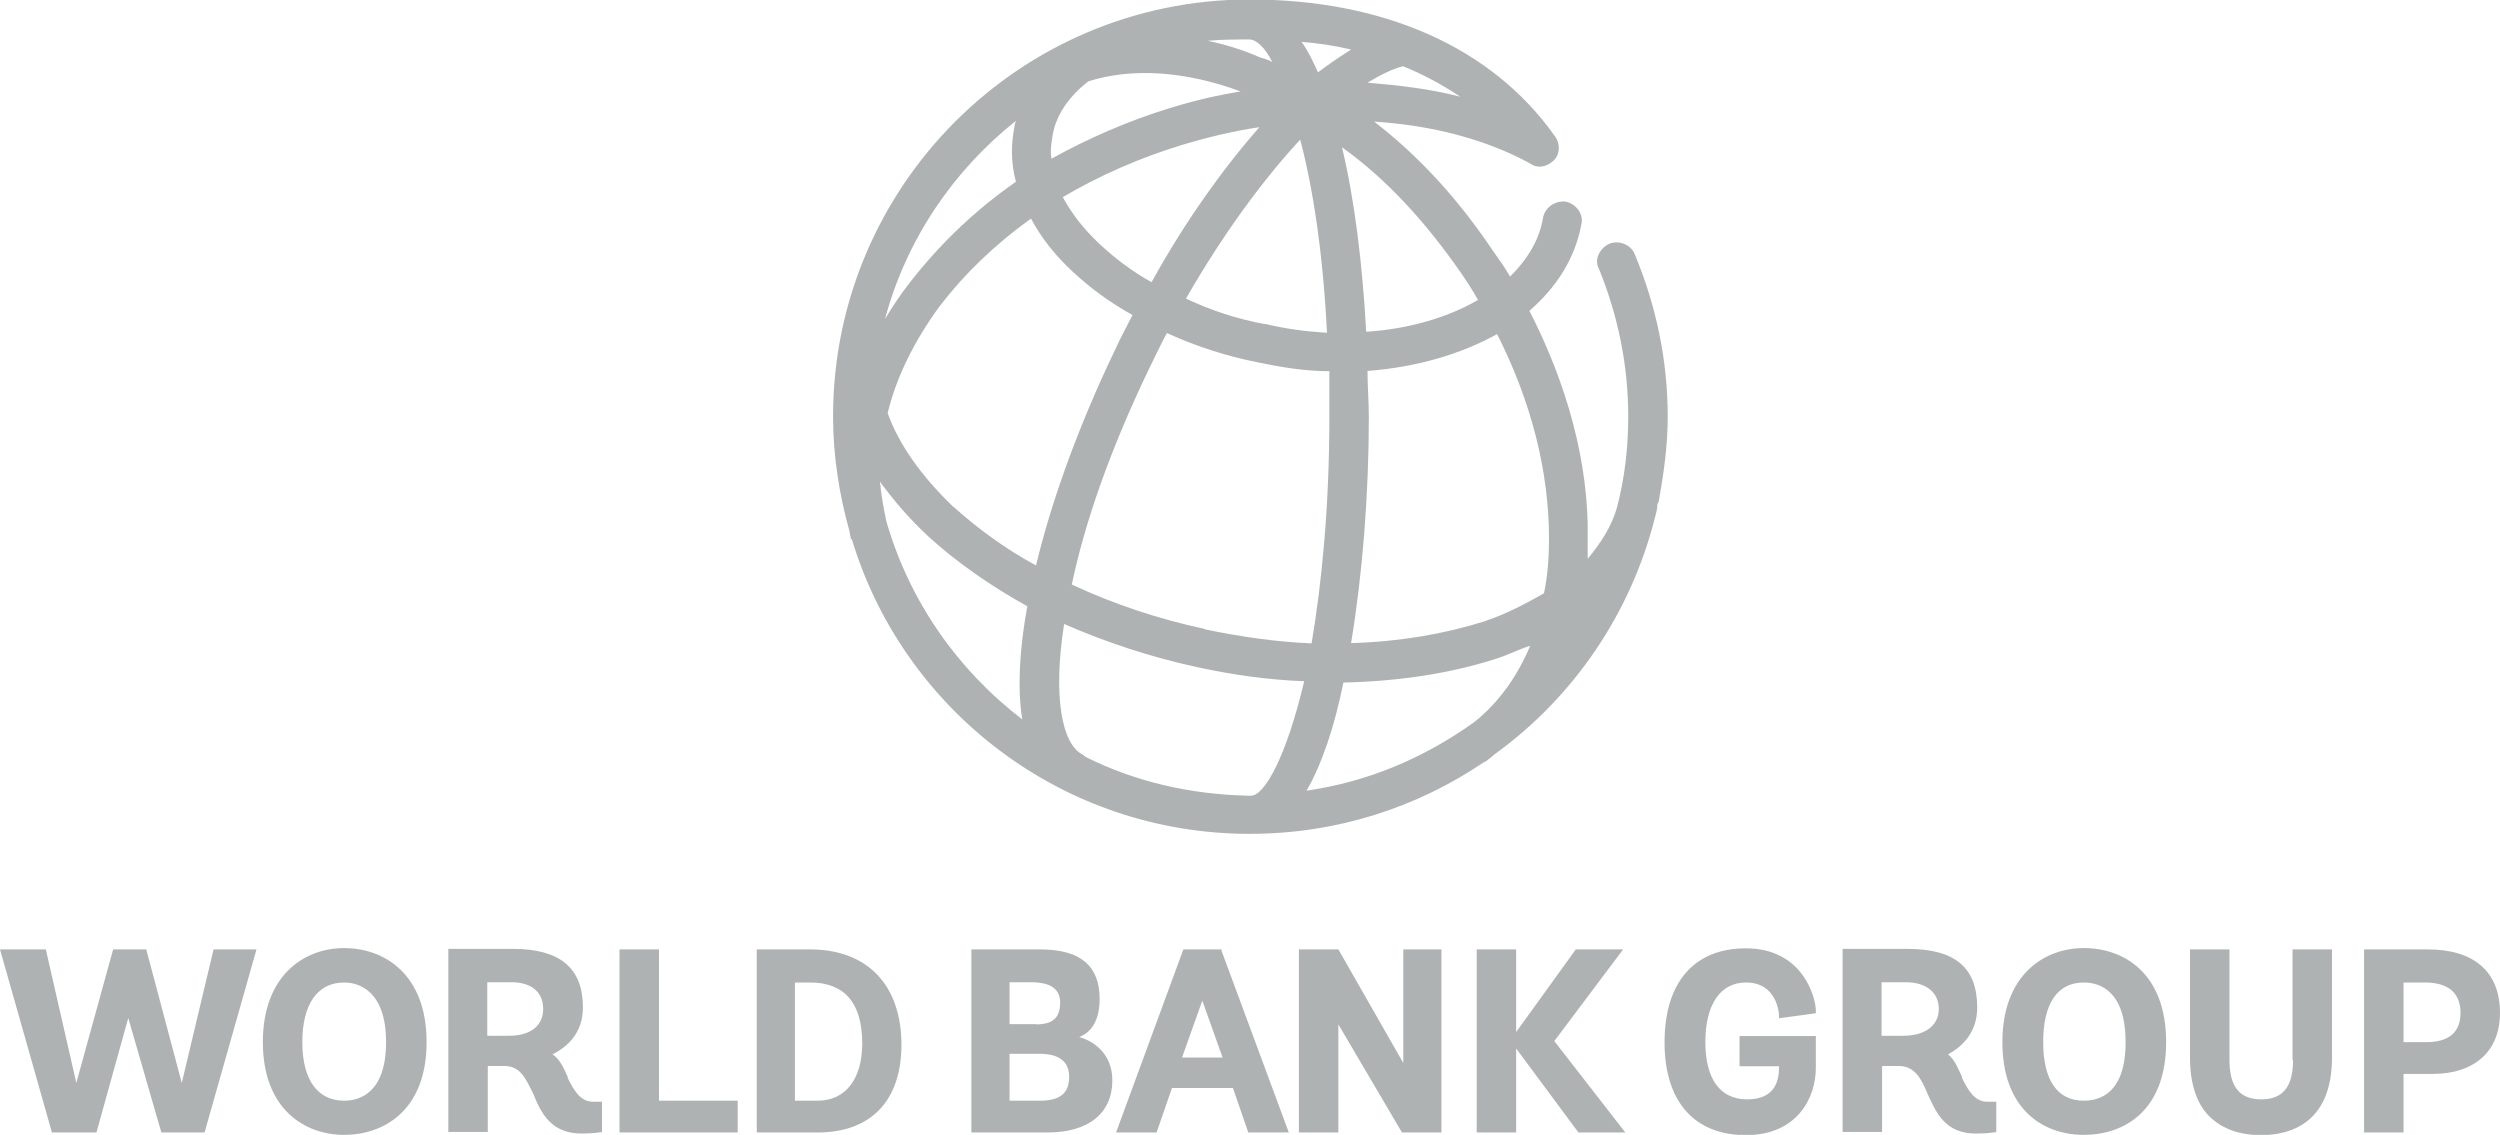 <?xml version="1.0" encoding="UTF-8"?>
<svg id="Layer_1" data-name="Layer 1" xmlns="http://www.w3.org/2000/svg" viewBox="0 0 94.35 42.83">
  <defs>
    <style>
      .cls-1 {
        fill: #afb2b3;
        stroke-width: 0px;
      }
    </style>
  </defs>
  <path class="cls-1" d="M91.62,35.83c1.77,0,2.73.86,2.73,2.4,0,1.44-.96,2.3-2.54,2.3h-1.1v2.21h-1.49v-6.91h2.4ZM90.71,39.33h.86c.86,0,1.29-.38,1.29-1.1,0-.77-.48-1.15-1.34-1.15h-.81v2.25ZM86.54,40c0,1.01-.38,1.49-1.2,1.49s-1.2-.48-1.2-1.49v-4.17h-1.49v4.08c0,.96.24,1.73.72,2.21.48.48,1.15.72,1.96.72,1.2,0,2.68-.53,2.68-2.93v-4.08h-1.49v4.17ZM78.64,35.78c1.53,0,3.11.96,3.11,3.55s-1.58,3.5-3.11,3.5-3.07-.96-3.07-3.5,1.58-3.55,3.07-3.55M78.64,41.54c.62,0,1.58-.29,1.58-2.21s-.96-2.25-1.58-2.25c-1.01,0-1.53.82-1.53,2.25s.53,2.21,1.53,2.21M74.04,40.67c.24.48.48.91.96.91h.34v1.15h-.05s-.24.05-.72.05c-1.15,0-1.49-.77-1.82-1.49-.24-.58-.48-1.06-1.1-1.06h-.62v2.49h-1.49v-6.91h2.44c1.82,0,2.64.72,2.64,2.21,0,.96-.58,1.49-1.1,1.77.24.19.38.53.53.86M71.02,39.09h.81c.81,0,1.34-.38,1.34-1.01s-.48-1.01-1.25-1.01h-.91v2.01ZM65.65,40.24h1.49v.05c0,.48-.14,1.2-1.2,1.2s-1.58-.82-1.58-2.16c0-1.44.58-2.25,1.53-2.25,1.2,0,1.25,1.2,1.25,1.25v.1l1.39-.19v-.1c0-.48-.48-2.35-2.64-2.35-1.96,0-3.07,1.29-3.07,3.55s1.15,3.5,3.07,3.5,2.64-1.39,2.64-2.54v-1.2h-2.88v1.15ZM61.24,35.83h-1.77l-2.25,3.12v-3.12h-1.49v6.91h1.49v-3.17l2.35,3.17h1.77l-2.68-3.45,2.59-3.45ZM52.95,40.1l-2.44-4.27h-1.49v6.91h1.49v-4.08l2.4,4.08h1.49v-6.91h-1.44v4.27ZM46.1,35.88l2.54,6.86h-1.53l-.58-1.68h-2.3l-.58,1.68h-1.53l2.54-6.91h1.44v.05ZM45.38,37.75l-.77,2.16h1.53l-.77-2.16ZM40.73,39.14c.53.14,1.25.62,1.25,1.63,0,1.25-.91,1.97-2.44,1.97h-2.88v-6.91h2.59c1.53,0,2.25.62,2.25,1.87,0,.96-.43,1.3-.77,1.44M39.1,38.66c.62,0,.91-.24.91-.82,0-.53-.38-.77-1.1-.77h-.81v1.58h1.01ZM38.1,41.54h1.15c.77,0,1.1-.29,1.1-.91,0-.72-.62-.86-1.1-.86h-1.15v1.77ZM30.57,35.83c2.16,0,3.45,1.34,3.45,3.6,0,2.11-1.15,3.31-3.16,3.31h-2.3v-6.91h2.01ZM30,41.54h.86c1.05,0,1.68-.82,1.68-2.16,0-1.53-.67-2.3-1.96-2.3h-.58v4.46ZM24.87,35.83h-1.49v6.91h4.46v-1.2h-2.97v-5.71ZM21.42,40.67c.24.48.48.91.96.91h.34v1.15h-.05s-.29.05-.72.05c-1.15,0-1.53-.77-1.82-1.49-.29-.58-.48-1.06-1.1-1.06h-.62v2.49h-1.49v-6.91h2.44c1.77,0,2.64.72,2.64,2.21,0,.96-.58,1.49-1.15,1.77.29.19.43.53.58.86M18.4,39.09h.81c.81,0,1.29-.38,1.29-1.01s-.43-1.01-1.2-1.01h-.91v2.01ZM12.99,35.78c1.49,0,3.11.96,3.11,3.55s-1.63,3.5-3.11,3.5-3.07-.96-3.07-3.5,1.58-3.55,3.07-3.55M12.99,41.54c.58,0,1.58-.29,1.58-2.21s-1.01-2.25-1.58-2.25c-1.01,0-1.58.82-1.58,2.25s.58,2.21,1.58,2.21M8.05,35.83h1.63l-1.96,6.91h-1.63l-1.25-4.32-1.2,4.32h-1.68l-1.96-6.91h1.73l1.15,5.04,1.39-5.04h1.25l1.34,5.04,1.2-5.04Z"/>
  <path class="cls-1" d="M50.7,25.76c2.11-.05,4.03-.34,5.8-.91.43-.14.81-.34,1.25-.48-.48,1.15-1.2,2.16-2.11,2.88-1.87,1.34-3.98,2.25-6.33,2.59.58-1.01,1.05-2.4,1.39-4.08M41.02,28.59s-.1-.05-.14-.1c-.81-.38-1.15-2.21-.72-4.94,1.53.67,3.26,1.25,5.03,1.63,1.34.29,2.68.48,4.03.53-.67,2.83-1.49,4.32-2.01,4.32h-.1c-2.2-.05-4.26-.53-6.09-1.44M33.45,19.67c-.1-.48-.19-.96-.24-1.49.53.72,1.1,1.39,1.82,2.06,1.05.96,2.35,1.87,3.74,2.64-.29,1.58-.38,3.07-.19,4.27-2.44-1.87-4.26-4.46-5.13-7.48M51.66,15.73c0-.58-.05-1.15-.05-1.73,1.82-.14,3.5-.62,4.89-1.39,1.29,2.54,1.96,5.18,1.96,7.72,0,.72-.05,1.39-.19,2.06-.67.38-1.39.77-2.25,1.06-1.53.48-3.21.77-5.03.82.43-2.59.67-5.61.67-8.54M45.48,23.74c-1.77-.38-3.5-.96-5.03-1.68.48-2.3,1.44-5.08,2.92-8.15.24-.48.43-.91.67-1.34,1.05.48,2.2.86,3.4,1.1.91.19,1.82.34,2.73.34v1.73c0,3.41-.29,6.28-.67,8.54-1.29-.05-2.64-.24-4.03-.53M35.99,19.14c-1.2-1.15-2.06-2.35-2.49-3.55.34-1.39,1.01-2.73,1.96-4.03.96-1.25,2.11-2.35,3.45-3.31.38.72.91,1.39,1.58,2.01.67.62,1.39,1.15,2.25,1.63-.24.48-.48.91-.67,1.34-1.29,2.69-2.35,5.52-2.97,8.11-1.15-.62-2.2-1.39-3.11-2.21M50.65,5.56c1.68,1.2,3.16,2.83,4.46,4.7.24.34.48.72.67,1.06-1.15.67-2.64,1.1-4.22,1.2-.14-2.54-.43-4.94-.91-6.95M47.73,12.23c-1.05-.19-2.06-.53-2.97-.96,1.34-2.35,2.88-4.46,4.31-6,.48,1.82.86,4.27,1.01,7.29-.77-.05-1.53-.14-2.35-.34M41.5,9.21c-.62-.58-1.05-1.15-1.39-1.77,1.39-.82,2.92-1.49,4.5-1.97.96-.29,1.96-.53,2.92-.67-1.39,1.58-2.83,3.6-4.07,5.85-.77-.43-1.39-.91-1.96-1.44M38.34,4.56s-.05.14-.05.19c-.14.72-.14,1.39.05,2.11-1.58,1.1-2.92,2.4-4.03,3.84-.34.43-.62.86-.91,1.34.81-3.02,2.59-5.61,4.94-7.48M39.73,5.08c.14-.77.62-1.44,1.34-2.01,1.68-.53,3.69-.38,5.75.38-.86.14-1.73.34-2.64.62-1.58.48-3.11,1.15-4.5,1.92-.05-.29,0-.62.05-.91M51.61,3.12c.48-.29.96-.53,1.34-.62.72.29,1.44.67,2.16,1.15-1.1-.29-2.3-.43-3.5-.53M49.12,1.58c.62.05,1.25.14,1.87.29-.38.24-.81.53-1.25.86-.19-.43-.38-.82-.62-1.15M47.54,2.16c-.67-.29-1.29-.48-1.96-.62.53-.05,1.05-.05,1.58-.05.24,0,.58.29.86.86-.14-.1-.34-.14-.48-.19M31.44,15.73c0,1.49.24,2.97.62,4.32,0,.1.05.19.05.29.05,0,.05.05.05.05,1.96,6.43,7.95,11.08,15,11.08,3.31,0,6.33-1.01,8.82-2.69t.1-.05c.14-.1.29-.24.43-.34,2.88-2.11,5.03-5.23,5.94-8.83.05-.19.1-.34.1-.53t.05-.1c.19-1.06.34-2.11.34-3.21,0-2.11-.43-4.17-1.25-6.14-.14-.34-.58-.53-.96-.38-.38.19-.58.62-.38.96.72,1.77,1.1,3.65,1.1,5.56,0,1.2-.14,2.35-.43,3.45-.19.67-.58,1.29-1.1,1.92v-.77c.05-2.83-.77-5.8-2.2-8.59,1.05-.91,1.73-2.01,1.96-3.26.1-.38-.19-.77-.58-.86-.38-.05-.77.19-.86.58-.14.86-.58,1.58-1.25,2.25-.19-.34-.43-.67-.67-1.01-1.29-1.92-2.78-3.55-4.46-4.84,2.2.14,4.22.67,5.89,1.58.24.19.58.14.81-.05.34-.24.34-.72.1-1.01-2.35-3.31-6.42-5.13-11.5-5.13-8.67,0-15.72,7.05-15.72,15.73"/>
</svg>